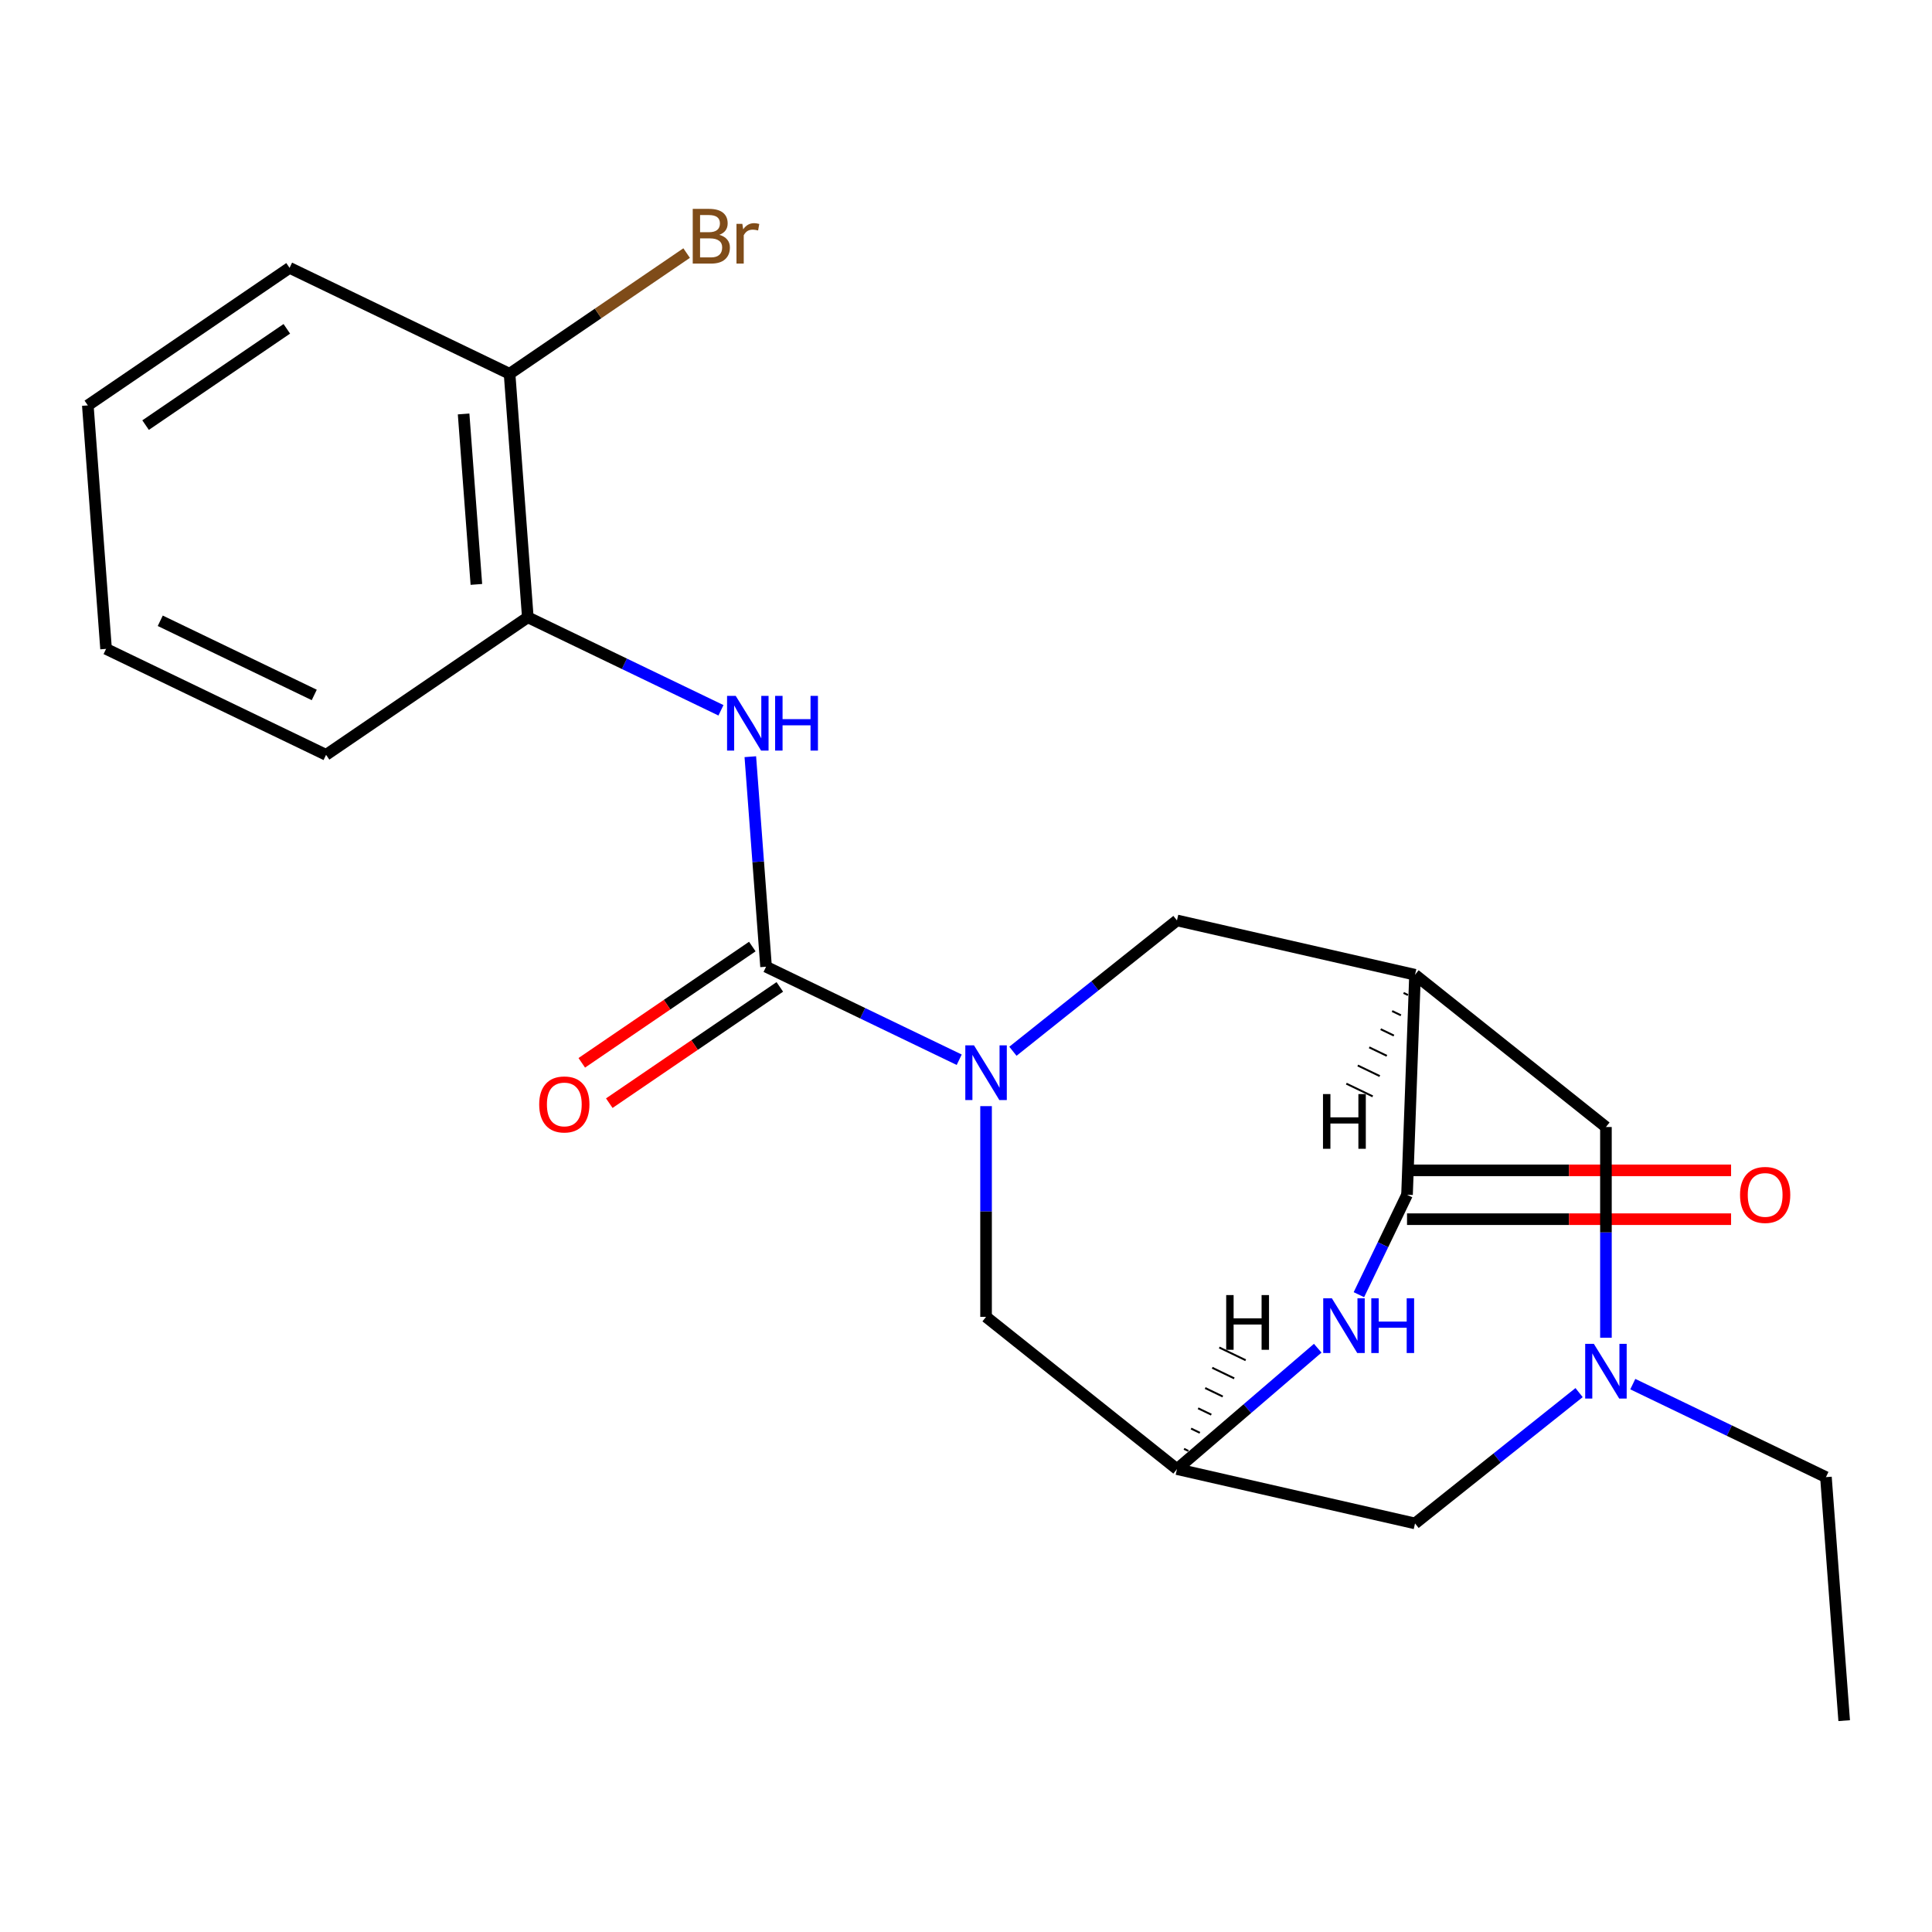 <?xml version='1.0' encoding='iso-8859-1'?>
<svg version='1.1' baseProfile='full'
              xmlns='http://www.w3.org/2000/svg'
                      xmlns:rdkit='http://www.rdkit.org/xml'
                      xmlns:xlink='http://www.w3.org/1999/xlink'
                  xml:space='preserve'
width='1000px' height='1000px' viewBox='0 0 1000 1000'>
<!-- END OF HEADER -->
<rect style='opacity:1.0;fill:#FFFFFF;stroke:none' width='1000' height='1000' x='0' y='0'> </rect>
<path class='bond-0' d='M 496.484,548.521 L 446.498,524.449' style='fill:none;fill-rule:evenodd;stroke:#0000FF;stroke-width:6px;stroke-linecap:butt;stroke-linejoin:miter;stroke-opacity:1' />
<path class='bond-0' d='M 446.498,524.449 L 396.513,500.377' style='fill:none;fill-rule:evenodd;stroke:#000000;stroke-width:6px;stroke-linecap:butt;stroke-linejoin:miter;stroke-opacity:1' />
<path class='bond-6' d='M 524.283,544.13 L 566.74,510.272' style='fill:none;fill-rule:evenodd;stroke:#0000FF;stroke-width:6px;stroke-linecap:butt;stroke-linejoin:miter;stroke-opacity:1' />
<path class='bond-6' d='M 566.74,510.272 L 609.197,476.413' style='fill:none;fill-rule:evenodd;stroke:#000000;stroke-width:6px;stroke-linecap:butt;stroke-linejoin:miter;stroke-opacity:1' />
<path class='bond-8' d='M 510.384,572.534 L 510.384,627.068' style='fill:none;fill-rule:evenodd;stroke:#0000FF;stroke-width:6px;stroke-linecap:butt;stroke-linejoin:miter;stroke-opacity:1' />
<path class='bond-8' d='M 510.384,627.068 L 510.384,681.602' style='fill:none;fill-rule:evenodd;stroke:#000000;stroke-width:6px;stroke-linecap:butt;stroke-linejoin:miter;stroke-opacity:1' />
<path class='bond-4' d='M 396.513,500.377 L 392.439,446.02' style='fill:none;fill-rule:evenodd;stroke:#000000;stroke-width:6px;stroke-linecap:butt;stroke-linejoin:miter;stroke-opacity:1' />
<path class='bond-4' d='M 392.439,446.02 L 388.366,391.663' style='fill:none;fill-rule:evenodd;stroke:#0000FF;stroke-width:6px;stroke-linecap:butt;stroke-linejoin:miter;stroke-opacity:1' />
<path class='bond-11' d='M 389.393,489.935 L 345.26,520.024' style='fill:none;fill-rule:evenodd;stroke:#000000;stroke-width:6px;stroke-linecap:butt;stroke-linejoin:miter;stroke-opacity:1' />
<path class='bond-11' d='M 345.26,520.024 L 301.127,550.114' style='fill:none;fill-rule:evenodd;stroke:#FF0000;stroke-width:6px;stroke-linecap:butt;stroke-linejoin:miter;stroke-opacity:1' />
<path class='bond-11' d='M 403.632,510.82 L 359.499,540.909' style='fill:none;fill-rule:evenodd;stroke:#000000;stroke-width:6px;stroke-linecap:butt;stroke-linejoin:miter;stroke-opacity:1' />
<path class='bond-11' d='M 359.499,540.909 L 315.366,570.999' style='fill:none;fill-rule:evenodd;stroke:#FF0000;stroke-width:6px;stroke-linecap:butt;stroke-linejoin:miter;stroke-opacity:1' />
<path class='bond-1' d='M 732.416,504.537 L 609.197,476.413' style='fill:none;fill-rule:evenodd;stroke:#000000;stroke-width:6px;stroke-linecap:butt;stroke-linejoin:miter;stroke-opacity:1' />
<path class='bond-2' d='M 732.416,504.537 L 728.273,618.408' style='fill:none;fill-rule:evenodd;stroke:#000000;stroke-width:6px;stroke-linecap:butt;stroke-linejoin:miter;stroke-opacity:1' />
<path class='bond-9' d='M 732.416,504.537 L 831.229,583.339' style='fill:none;fill-rule:evenodd;stroke:#000000;stroke-width:6px;stroke-linecap:butt;stroke-linejoin:miter;stroke-opacity:1' />
<path class='bond-25' d='M 726.49,513.93 L 728.767,515.027' style='fill:none;fill-rule:evenodd;stroke:#000000;stroke-width:1.0px;stroke-linecap:butt;stroke-linejoin:miter;stroke-opacity:1' />
<path class='bond-25' d='M 720.564,523.323 L 725.118,525.517' style='fill:none;fill-rule:evenodd;stroke:#000000;stroke-width:1.0px;stroke-linecap:butt;stroke-linejoin:miter;stroke-opacity:1' />
<path class='bond-25' d='M 714.637,532.716 L 721.47,536.006' style='fill:none;fill-rule:evenodd;stroke:#000000;stroke-width:1.0px;stroke-linecap:butt;stroke-linejoin:miter;stroke-opacity:1' />
<path class='bond-25' d='M 708.711,542.109 L 717.821,546.496' style='fill:none;fill-rule:evenodd;stroke:#000000;stroke-width:1.0px;stroke-linecap:butt;stroke-linejoin:miter;stroke-opacity:1' />
<path class='bond-25' d='M 702.785,551.502 L 714.172,556.986' style='fill:none;fill-rule:evenodd;stroke:#000000;stroke-width:1.0px;stroke-linecap:butt;stroke-linejoin:miter;stroke-opacity:1' />
<path class='bond-25' d='M 696.859,560.895 L 710.523,567.475' style='fill:none;fill-rule:evenodd;stroke:#000000;stroke-width:1.0px;stroke-linecap:butt;stroke-linejoin:miter;stroke-opacity:1' />
<path class='bond-12' d='M 728.273,631.047 L 812.139,631.047' style='fill:none;fill-rule:evenodd;stroke:#000000;stroke-width:6px;stroke-linecap:butt;stroke-linejoin:miter;stroke-opacity:1' />
<path class='bond-12' d='M 812.139,631.047 L 896.006,631.047' style='fill:none;fill-rule:evenodd;stroke:#FF0000;stroke-width:6px;stroke-linecap:butt;stroke-linejoin:miter;stroke-opacity:1' />
<path class='bond-12' d='M 728.273,605.77 L 812.139,605.77' style='fill:none;fill-rule:evenodd;stroke:#000000;stroke-width:6px;stroke-linecap:butt;stroke-linejoin:miter;stroke-opacity:1' />
<path class='bond-12' d='M 812.139,605.77 L 896.006,605.77' style='fill:none;fill-rule:evenodd;stroke:#FF0000;stroke-width:6px;stroke-linecap:butt;stroke-linejoin:miter;stroke-opacity:1' />
<path class='bond-22' d='M 728.273,618.408 L 715.819,644.267' style='fill:none;fill-rule:evenodd;stroke:#000000;stroke-width:6px;stroke-linecap:butt;stroke-linejoin:miter;stroke-opacity:1' />
<path class='bond-22' d='M 715.819,644.267 L 703.366,670.126' style='fill:none;fill-rule:evenodd;stroke:#0000FF;stroke-width:6px;stroke-linecap:butt;stroke-linejoin:miter;stroke-opacity:1' />
<path class='bond-3' d='M 682.053,697.836 L 645.625,729.12' style='fill:none;fill-rule:evenodd;stroke:#0000FF;stroke-width:6px;stroke-linecap:butt;stroke-linejoin:miter;stroke-opacity:1' />
<path class='bond-3' d='M 645.625,729.12 L 609.197,760.403' style='fill:none;fill-rule:evenodd;stroke:#000000;stroke-width:6px;stroke-linecap:butt;stroke-linejoin:miter;stroke-opacity:1' />
<path class='bond-10' d='M 373.168,367.65 L 323.182,343.578' style='fill:none;fill-rule:evenodd;stroke:#0000FF;stroke-width:6px;stroke-linecap:butt;stroke-linejoin:miter;stroke-opacity:1' />
<path class='bond-10' d='M 323.182,343.578 L 273.197,319.506' style='fill:none;fill-rule:evenodd;stroke:#000000;stroke-width:6px;stroke-linecap:butt;stroke-linejoin:miter;stroke-opacity:1' />
<path class='bond-5' d='M 609.197,760.403 L 510.384,681.602' style='fill:none;fill-rule:evenodd;stroke:#000000;stroke-width:6px;stroke-linecap:butt;stroke-linejoin:miter;stroke-opacity:1' />
<path class='bond-13' d='M 609.197,760.403 L 732.416,788.527' style='fill:none;fill-rule:evenodd;stroke:#000000;stroke-width:6px;stroke-linecap:butt;stroke-linejoin:miter;stroke-opacity:1' />
<path class='bond-26' d='M 615.123,751.01 L 612.846,749.914' style='fill:none;fill-rule:evenodd;stroke:#000000;stroke-width:1.0px;stroke-linecap:butt;stroke-linejoin:miter;stroke-opacity:1' />
<path class='bond-26' d='M 621.05,741.617 L 616.495,739.424' style='fill:none;fill-rule:evenodd;stroke:#000000;stroke-width:1.0px;stroke-linecap:butt;stroke-linejoin:miter;stroke-opacity:1' />
<path class='bond-26' d='M 626.976,732.225 L 620.144,728.934' style='fill:none;fill-rule:evenodd;stroke:#000000;stroke-width:1.0px;stroke-linecap:butt;stroke-linejoin:miter;stroke-opacity:1' />
<path class='bond-26' d='M 632.902,722.832 L 623.792,718.445' style='fill:none;fill-rule:evenodd;stroke:#000000;stroke-width:1.0px;stroke-linecap:butt;stroke-linejoin:miter;stroke-opacity:1' />
<path class='bond-26' d='M 638.828,713.439 L 627.441,707.955' style='fill:none;fill-rule:evenodd;stroke:#000000;stroke-width:1.0px;stroke-linecap:butt;stroke-linejoin:miter;stroke-opacity:1' />
<path class='bond-26' d='M 644.754,704.046 L 631.09,697.465' style='fill:none;fill-rule:evenodd;stroke:#000000;stroke-width:1.0px;stroke-linecap:butt;stroke-linejoin:miter;stroke-opacity:1' />
<path class='bond-7' d='M 817.33,720.811 L 774.873,754.669' style='fill:none;fill-rule:evenodd;stroke:#0000FF;stroke-width:6px;stroke-linecap:butt;stroke-linejoin:miter;stroke-opacity:1' />
<path class='bond-7' d='M 774.873,754.669 L 732.416,788.527' style='fill:none;fill-rule:evenodd;stroke:#000000;stroke-width:6px;stroke-linecap:butt;stroke-linejoin:miter;stroke-opacity:1' />
<path class='bond-16' d='M 845.129,716.42 L 895.115,740.491' style='fill:none;fill-rule:evenodd;stroke:#0000FF;stroke-width:6px;stroke-linecap:butt;stroke-linejoin:miter;stroke-opacity:1' />
<path class='bond-16' d='M 895.115,740.491 L 945.101,764.563' style='fill:none;fill-rule:evenodd;stroke:#000000;stroke-width:6px;stroke-linecap:butt;stroke-linejoin:miter;stroke-opacity:1' />
<path class='bond-23' d='M 831.229,692.406 L 831.229,637.872' style='fill:none;fill-rule:evenodd;stroke:#0000FF;stroke-width:6px;stroke-linecap:butt;stroke-linejoin:miter;stroke-opacity:1' />
<path class='bond-23' d='M 831.229,637.872 L 831.229,583.339' style='fill:none;fill-rule:evenodd;stroke:#000000;stroke-width:6px;stroke-linecap:butt;stroke-linejoin:miter;stroke-opacity:1' />
<path class='bond-14' d='M 273.197,319.506 L 263.752,193.472' style='fill:none;fill-rule:evenodd;stroke:#000000;stroke-width:6px;stroke-linecap:butt;stroke-linejoin:miter;stroke-opacity:1' />
<path class='bond-14' d='M 246.573,302.49 L 239.962,214.266' style='fill:none;fill-rule:evenodd;stroke:#000000;stroke-width:6px;stroke-linecap:butt;stroke-linejoin:miter;stroke-opacity:1' />
<path class='bond-17' d='M 273.197,319.506 L 168.771,390.702' style='fill:none;fill-rule:evenodd;stroke:#000000;stroke-width:6px;stroke-linecap:butt;stroke-linejoin:miter;stroke-opacity:1' />
<path class='bond-15' d='M 263.752,193.472 L 309.575,162.23' style='fill:none;fill-rule:evenodd;stroke:#000000;stroke-width:6px;stroke-linecap:butt;stroke-linejoin:miter;stroke-opacity:1' />
<path class='bond-15' d='M 309.575,162.23 L 355.398,130.989' style='fill:none;fill-rule:evenodd;stroke:#7F4C19;stroke-width:6px;stroke-linecap:butt;stroke-linejoin:miter;stroke-opacity:1' />
<path class='bond-18' d='M 263.752,193.472 L 149.881,138.635' style='fill:none;fill-rule:evenodd;stroke:#000000;stroke-width:6px;stroke-linecap:butt;stroke-linejoin:miter;stroke-opacity:1' />
<path class='bond-19' d='M 945.101,764.563 L 954.545,890.597' style='fill:none;fill-rule:evenodd;stroke:#000000;stroke-width:6px;stroke-linecap:butt;stroke-linejoin:miter;stroke-opacity:1' />
<path class='bond-20' d='M 168.771,390.702 L 54.9,335.865' style='fill:none;fill-rule:evenodd;stroke:#000000;stroke-width:6px;stroke-linecap:butt;stroke-linejoin:miter;stroke-opacity:1' />
<path class='bond-20' d='M 162.657,359.703 L 82.948,321.316' style='fill:none;fill-rule:evenodd;stroke:#000000;stroke-width:6px;stroke-linecap:butt;stroke-linejoin:miter;stroke-opacity:1' />
<path class='bond-24' d='M 149.881,138.635 L 45.455,209.831' style='fill:none;fill-rule:evenodd;stroke:#000000;stroke-width:6px;stroke-linecap:butt;stroke-linejoin:miter;stroke-opacity:1' />
<path class='bond-24' d='M 148.456,170.199 L 75.358,220.037' style='fill:none;fill-rule:evenodd;stroke:#000000;stroke-width:6px;stroke-linecap:butt;stroke-linejoin:miter;stroke-opacity:1' />
<path class='bond-21' d='M 54.9,335.865 L 45.455,209.831' style='fill:none;fill-rule:evenodd;stroke:#000000;stroke-width:6px;stroke-linecap:butt;stroke-linejoin:miter;stroke-opacity:1' />
<path  class='atom-0' d='M 504.124 541.055
L 513.404 556.055
Q 514.324 557.535, 515.804 560.215
Q 517.284 562.895, 517.364 563.055
L 517.364 541.055
L 521.124 541.055
L 521.124 569.375
L 517.244 569.375
L 507.284 552.975
Q 506.124 551.055, 504.884 548.855
Q 503.684 546.655, 503.324 545.975
L 503.324 569.375
L 499.644 569.375
L 499.644 541.055
L 504.124 541.055
' fill='#0000FF'/>
<path  class='atom-4' d='M 689.382 672.006
L 698.662 687.006
Q 699.582 688.486, 701.062 691.166
Q 702.542 693.846, 702.622 694.006
L 702.622 672.006
L 706.382 672.006
L 706.382 700.326
L 702.502 700.326
L 692.542 683.926
Q 691.382 682.006, 690.142 679.806
Q 688.942 677.606, 688.582 676.926
L 688.582 700.326
L 684.902 700.326
L 684.902 672.006
L 689.382 672.006
' fill='#0000FF'/>
<path  class='atom-4' d='M 709.782 672.006
L 713.622 672.006
L 713.622 684.046
L 728.102 684.046
L 728.102 672.006
L 731.942 672.006
L 731.942 700.326
L 728.102 700.326
L 728.102 687.246
L 713.622 687.246
L 713.622 700.326
L 709.782 700.326
L 709.782 672.006
' fill='#0000FF'/>
<path  class='atom-5' d='M 380.808 360.183
L 390.088 375.183
Q 391.008 376.663, 392.488 379.343
Q 393.968 382.023, 394.048 382.183
L 394.048 360.183
L 397.808 360.183
L 397.808 388.503
L 393.928 388.503
L 383.968 372.103
Q 382.808 370.183, 381.568 367.983
Q 380.368 365.783, 380.008 365.103
L 380.008 388.503
L 376.328 388.503
L 376.328 360.183
L 380.808 360.183
' fill='#0000FF'/>
<path  class='atom-5' d='M 401.208 360.183
L 405.048 360.183
L 405.048 372.223
L 419.528 372.223
L 419.528 360.183
L 423.368 360.183
L 423.368 388.503
L 419.528 388.503
L 419.528 375.423
L 405.048 375.423
L 405.048 388.503
L 401.208 388.503
L 401.208 360.183
' fill='#0000FF'/>
<path  class='atom-8' d='M 824.969 695.566
L 834.249 710.566
Q 835.169 712.046, 836.649 714.726
Q 838.129 717.406, 838.209 717.566
L 838.209 695.566
L 841.969 695.566
L 841.969 723.886
L 838.089 723.886
L 828.129 707.486
Q 826.969 705.566, 825.729 703.366
Q 824.529 701.166, 824.169 700.486
L 824.169 723.886
L 820.489 723.886
L 820.489 695.566
L 824.969 695.566
' fill='#0000FF'/>
<path  class='atom-12' d='M 279.087 571.654
Q 279.087 564.854, 282.447 561.054
Q 285.807 557.254, 292.087 557.254
Q 298.367 557.254, 301.727 561.054
Q 305.087 564.854, 305.087 571.654
Q 305.087 578.534, 301.687 582.454
Q 298.287 586.334, 292.087 586.334
Q 285.847 586.334, 282.447 582.454
Q 279.087 578.574, 279.087 571.654
M 292.087 583.134
Q 296.407 583.134, 298.727 580.254
Q 301.087 577.334, 301.087 571.654
Q 301.087 566.094, 298.727 563.294
Q 296.407 560.454, 292.087 560.454
Q 287.767 560.454, 285.407 563.254
Q 283.087 566.054, 283.087 571.654
Q 283.087 577.374, 285.407 580.254
Q 287.767 583.134, 292.087 583.134
' fill='#FF0000'/>
<path  class='atom-13' d='M 900.641 618.488
Q 900.641 611.688, 904.001 607.888
Q 907.361 604.088, 913.641 604.088
Q 919.921 604.088, 923.281 607.888
Q 926.641 611.688, 926.641 618.488
Q 926.641 625.368, 923.241 629.288
Q 919.841 633.168, 913.641 633.168
Q 907.401 633.168, 904.001 629.288
Q 900.641 625.408, 900.641 618.488
M 913.641 629.968
Q 917.961 629.968, 920.281 627.088
Q 922.641 624.168, 922.641 618.488
Q 922.641 612.928, 920.281 610.128
Q 917.961 607.288, 913.641 607.288
Q 909.321 607.288, 906.961 610.088
Q 904.641 612.888, 904.641 618.488
Q 904.641 624.208, 906.961 627.088
Q 909.321 629.968, 913.641 629.968
' fill='#FF0000'/>
<path  class='atom-16' d='M 372.318 121.556
Q 375.038 122.316, 376.398 123.996
Q 377.798 125.636, 377.798 128.076
Q 377.798 131.996, 375.278 134.236
Q 372.798 136.436, 368.078 136.436
L 358.558 136.436
L 358.558 108.116
L 366.918 108.116
Q 371.758 108.116, 374.198 110.076
Q 376.638 112.036, 376.638 115.636
Q 376.638 119.916, 372.318 121.556
M 362.358 111.316
L 362.358 120.196
L 366.918 120.196
Q 369.718 120.196, 371.158 119.076
Q 372.638 117.916, 372.638 115.636
Q 372.638 111.316, 366.918 111.316
L 362.358 111.316
M 368.078 133.236
Q 370.838 133.236, 372.318 131.916
Q 373.798 130.596, 373.798 128.076
Q 373.798 125.756, 372.158 124.596
Q 370.558 123.396, 367.478 123.396
L 362.358 123.396
L 362.358 133.236
L 368.078 133.236
' fill='#7F4C19'/>
<path  class='atom-16' d='M 384.238 115.876
L 384.678 118.716
Q 386.838 115.516, 390.358 115.516
Q 391.478 115.516, 392.998 115.916
L 392.398 119.276
Q 390.678 118.876, 389.718 118.876
Q 388.038 118.876, 386.918 119.556
Q 385.838 120.196, 384.958 121.756
L 384.958 136.436
L 381.198 136.436
L 381.198 115.876
L 384.238 115.876
' fill='#7F4C19'/>
<path  class='atom-23' d='M 684.778 566.291
L 688.618 566.291
L 688.618 578.331
L 703.098 578.331
L 703.098 566.291
L 706.938 566.291
L 706.938 594.611
L 703.098 594.611
L 703.098 581.531
L 688.618 581.531
L 688.618 594.611
L 684.778 594.611
L 684.778 566.291
' fill='#000000'/>
<path  class='atom-24' d='M 634.676 670.329
L 638.516 670.329
L 638.516 682.369
L 652.996 682.369
L 652.996 670.329
L 656.836 670.329
L 656.836 698.649
L 652.996 698.649
L 652.996 685.569
L 638.516 685.569
L 638.516 698.649
L 634.676 698.649
L 634.676 670.329
' fill='#000000'/>
</svg>
